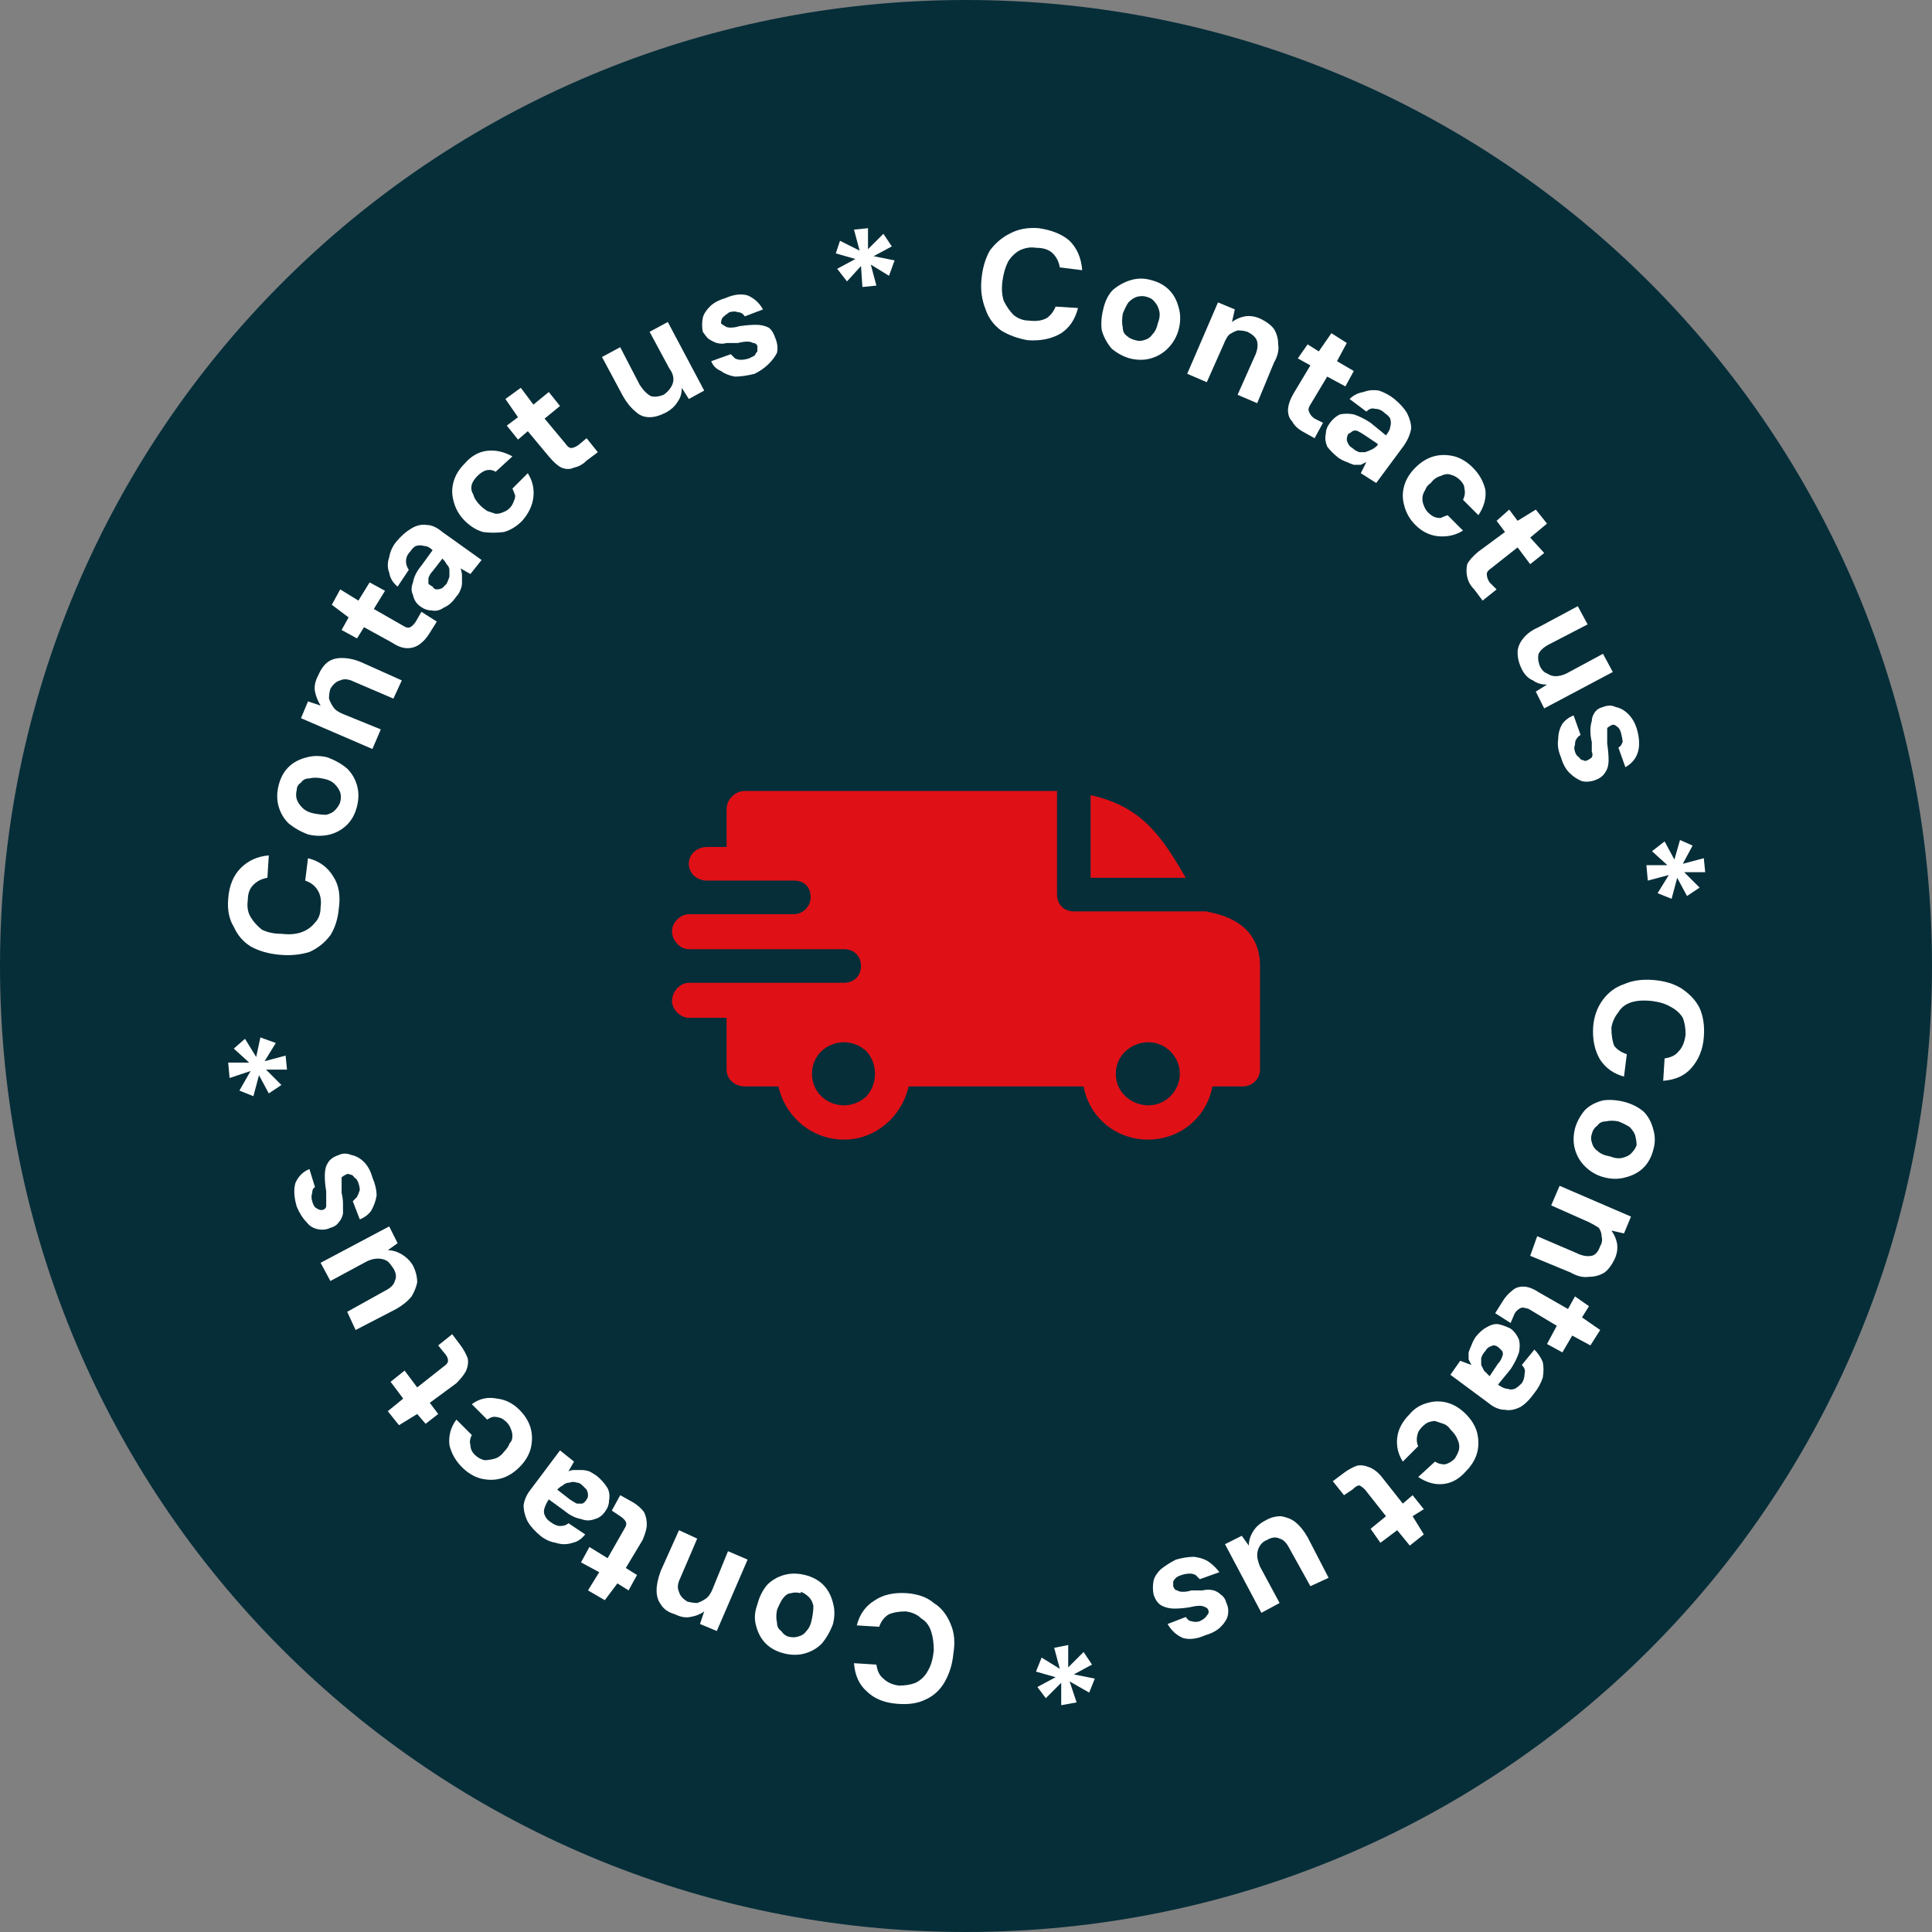 <svg version="1.2" xmlns="http://www.w3.org/2000/svg" viewBox="0 0 138 138" width="138" height="138">
	<rect x="0" y="0" width="138" height="138" fill="#808080" stroke="none"/>
	<title>contact-us-circle-dark</title>
	<defs>
		<clipPath clipPathUnits="userSpaceOnUse" id="cp1">
			<path d="m48 48h42v42h-42z"/>
		</clipPath>
	</defs>
	<style>
		.s0 { fill: #062e39 } 
		.s1 { fill: #ffffff } 
		.s2 { fill: #e01017 } 
	</style>
	<path fill-rule="evenodd" class="s0" d="m69 138c-38.2 0-69-30.8-69-69 0-38.2 30.8-69 69-69 38.2 0 69 30.8 69 69 0 38.2-30.8 69-69 69z"/>
	<path class="s1" d="m73.4 24.3q-1.1-0.2-1.9-0.7-0.8-0.6-1.1-1.5-0.4-1-0.3-2.1 0.1-1.2 0.6-2.1 0.6-0.8 1.4-1.2 0.9-0.5 2.1-0.4 1.4 0.2 2.2 0.9 0.8 0.8 0.9 2.1l-1.6-0.2q-0.1-0.6-0.5-1-0.4-0.4-1.2-0.4-0.6-0.1-1.2 0.2-0.5 0.3-0.8 0.8-0.3 0.6-0.4 1.4-0.1 0.8 0.1 1.4 0.3 0.6 0.7 1 0.5 0.4 1.1 0.4 0.8 0.1 1.3-0.2 0.4-0.3 0.6-0.8l1.6 0.1q-0.3 1.2-1.2 1.8-1 0.6-2.4 0.5z"/>
	<path class="s1" d="m80.7 25.6q-0.7-0.2-1.3-0.7-0.5-0.6-0.7-1.3-0.1-0.7 0.1-1.5 0.2-0.9 0.7-1.4 0.6-0.5 1.3-0.7 0.7-0.2 1.4 0 0.8 0.2 1.3 0.7 0.5 0.5 0.7 1.3 0.2 0.7 0 1.5-0.2 0.8-0.8 1.4-0.5 0.5-1.2 0.7-0.7 0.2-1.5 0zm0.4-1.3q0.3 0.1 0.6 0 0.4-0.1 0.6-0.4 0.3-0.3 0.4-0.8 0.2-0.5 0.1-0.9-0.1-0.4-0.3-0.6-0.2-0.3-0.6-0.4-0.3-0.1-0.7 0-0.3 0.1-0.6 0.4-0.2 0.3-0.4 0.8-0.1 0.6 0 1 0 0.4 0.3 0.6 0.2 0.2 0.6 0.3z"/>
	<path class="s1" d="m84.8 26.7l2.2-5.1 1.2 0.5-0.2 0.9q0.4-0.3 0.9-0.4 0.6-0.1 1.2 0.2 0.6 0.3 0.9 0.7 0.3 0.5 0.3 1.1 0.1 0.6-0.3 1.3l-1.2 2.9-1.4-0.6 1.2-2.7q0.3-0.6 0.2-1.1-0.1-0.4-0.7-0.7-0.3-0.1-0.7-0.1-0.3 0.1-0.6 0.3-0.2 0.2-0.4 0.7l-1.2 2.7z"/>
	<path class="s1" d="m93 30.8q-0.5-0.3-0.7-0.7-0.3-0.3-0.3-0.8 0-0.5 0.4-1.2l1.2-2-0.9-0.5 0.7-1 0.8 0.5 0.9-1.3 1.1 0.7-0.7 1.3 1.2 0.7-0.6 1.1-1.3-0.7-1.2 2q-0.2 0.3-0.1 0.5 0.1 0.3 0.4 0.5l0.6 0.3-0.6 1.1z"/>
	<path class="s1" d="m95.6 32.7q-0.5-0.4-0.8-0.8-0.2-0.5-0.1-0.9 0-0.4 0.3-0.8 0.3-0.4 0.7-0.6 0.5-0.1 1 0 0.6 0.2 1.2 0.6l1.1 0.9q0.3-0.4 0.3-0.6 0.1-0.3 0-0.6-0.1-0.2-0.4-0.4-0.3-0.3-0.7-0.3-0.3-0.1-0.6 0.2l-1.2-0.9q0.4-0.4 1-0.5 0.5-0.2 1.1-0.1 0.6 0.2 1.1 0.6 0.6 0.5 0.9 1 0.3 0.6 0.3 1.1-0.1 0.6-0.5 1.2l-2 2.7-1.1-0.7 0.4-0.8q-0.2 0.1-0.4 0.2-0.3 0-0.5 0-0.3-0.1-0.5-0.2-0.3-0.1-0.6-0.3zm1-0.7q0.2 0.2 0.5 0.3 0.2 0 0.4 0 0.3-0.1 0.5-0.2 0.2-0.1 0.4-0.3v-0.1l-0.9-0.6q-0.3-0.2-0.5-0.3-0.2-0.1-0.4 0-0.1 0.1-0.3 0.2-0.1 0.2-0.1 0.4 0 0.1 0.1 0.3 0.1 0.2 0.3 0.3z"/>
	<path class="s1" d="m101.1 37.5q-0.6-0.6-0.8-1.4-0.2-0.7 0-1.4 0.2-0.7 0.8-1.3 0.6-0.6 1.3-0.8 0.7-0.2 1.5 0 0.7 0.2 1.3 0.8 0.7 0.7 0.9 1.6 0.1 0.9-0.5 1.8l-1.1-1.1q0.2-0.4 0.1-0.8 0-0.3-0.3-0.6-0.3-0.3-0.7-0.4-0.3-0.1-0.7 0.1-0.4 0.1-0.7 0.5-0.3 0.2-0.4 0.5-0.2 0.3-0.2 0.6 0 0.3 0.1 0.5 0.1 0.3 0.3 0.5 0.2 0.2 0.4 0.3 0.2 0.1 0.5 0.1 0.2-0.1 0.5-0.2l1.1 1.1q-0.8 0.5-1.8 0.4-0.9-0.1-1.6-0.8z"/>
	<path class="s1" d="m105.3 42.1q-0.4-0.4-0.5-0.9-0.1-0.4 0-0.9 0.2-0.4 0.8-0.9l1.9-1.4-0.6-0.8 0.9-0.8 0.6 0.8 1.3-0.8 0.8 1-1.2 1 1 1.1-1 0.8-0.9-1.2-1.9 1.5q-0.3 0.2-0.3 0.4 0 0.3 0.2 0.6l0.5 0.5-1 0.8z"/>
	<path class="s1" d="m108.7 47.8q-0.3-0.6-0.3-1.2 0-0.5 0.4-1 0.4-0.5 1.1-0.8l2.8-1.5 0.7 1.3-2.7 1.4q-0.6 0.3-0.8 0.7-0.1 0.4 0.1 0.9 0.2 0.4 0.5 0.5 0.3 0.2 0.6 0.2 0.4 0 0.8-0.2l2.6-1.4 0.7 1.3-4.9 2.6-0.6-1.2 0.8-0.5q-0.6 0-1-0.3-0.5-0.2-0.8-0.8z"/>
	<path class="s1" d="m111.5 54.1q-0.3-0.7-0.2-1.3 0-0.6 0.3-1.1 0.3-0.4 0.8-0.6l0.5 1.4q-0.2 0.1-0.3 0.3-0.1 0.1-0.1 0.4-0.1 0.2 0 0.5 0.1 0.3 0.3 0.4 0.1 0.2 0.3 0.2 0.1 0.1 0.3 0 0.2-0.1 0.3-0.2 0.1-0.2 0-0.4 0-0.3 0-0.7-0.1-0.4-0.1-0.8 0-0.4 0.1-0.7 0-0.3 0.2-0.6 0.2-0.3 0.6-0.4 0.5-0.2 0.9 0 0.5 0.1 0.9 0.5 0.4 0.4 0.6 1 0.3 1 0.1 1.7-0.2 0.7-0.9 1.1l-0.5-1.4q0.2-0.1 0.3-0.4 0-0.2-0.1-0.6-0.1-0.4-0.3-0.5-0.2-0.2-0.4-0.1-0.2 0.1-0.3 0.2 0 0.2 0 0.5 0 0.2 0 0.6 0.1 0.7 0.1 1.2 0 0.5-0.2 0.8-0.2 0.4-0.7 0.6-0.5 0.2-1 0.1-0.5-0.2-0.9-0.6-0.4-0.4-0.6-1.1z"/>
	<path class="s1" d="m117.6 61.8h1.5l-1.1-1 0.9-0.7 0.7 1.3 0.4-1.4 0.9 0.4-0.7 1.3 1.5-0.4 0.1 1h-1.5l1.1 1.1-0.9 0.6-0.7-1.3-0.4 1.5-1-0.4 0.8-1.3-1.5 0.4z"/>
	<path class="s1" d="m113.8 73.3q0.1-1.1 0.7-1.9 0.6-0.8 1.5-1.1 0.9-0.4 2.1-0.3 1.2 0.1 2 0.6 0.9 0.6 1.3 1.4 0.4 0.9 0.3 2.1-0.1 1.3-0.9 2.2-0.7 0.8-2 0.9l0.1-1.6q0.7-0.1 1-0.5 0.4-0.4 0.5-1.2 0-0.7-0.2-1.2-0.3-0.5-0.9-0.8-0.5-0.3-1.3-0.4-0.9-0.1-1.5 0.1-0.6 0.2-0.9 0.7-0.4 0.5-0.5 1.1 0 0.8 0.2 1.3 0.3 0.4 0.9 0.6l-0.2 1.6q-1.1-0.3-1.7-1.2-0.6-1-0.5-2.4z"/>
	<path class="s1" d="m112.5 80.6q0.2-0.7 0.7-1.3 0.5-0.5 1.3-0.7 0.7-0.1 1.5 0.1 0.8 0.2 1.4 0.7 0.5 0.5 0.7 1.3 0.2 0.7 0 1.4-0.2 0.8-0.7 1.3-0.5 0.5-1.3 0.7-0.7 0.2-1.5 0-0.8-0.2-1.4-0.8-0.5-0.5-0.7-1.2-0.2-0.7 0-1.5zm1.2 0.4q-0.1 0.3 0 0.6 0.1 0.4 0.4 0.6 0.3 0.3 0.9 0.4 0.5 0.2 0.9 0.1 0.4-0.1 0.6-0.3 0.3-0.3 0.4-0.6 0-0.3-0.1-0.7-0.1-0.3-0.4-0.6-0.3-0.2-0.8-0.4-0.5-0.1-0.9 0-0.4 0-0.6 0.3-0.3 0.2-0.4 0.6z"/>
	<path class="s1" d="m111.4 84.7l5.1 2.2-0.5 1.2-0.9-0.2q0.3 0.4 0.4 0.9 0.1 0.6-0.2 1.2-0.3 0.6-0.7 0.9-0.5 0.3-1.1 0.3-0.6 0.1-1.3-0.3l-2.9-1.2 0.5-1.4 2.8 1.2q0.6 0.3 1.1 0.2 0.4-0.1 0.6-0.7 0.2-0.3 0.1-0.7 0-0.3-0.2-0.6-0.3-0.2-0.7-0.4l-2.7-1.2z"/>
	<path class="s1" d="m107.3 93q0.3-0.5 0.7-0.8 0.3-0.3 0.8-0.3 0.5 0 1.1 0.4l2.1 1.2 0.5-0.9 1 0.7-0.5 0.8 1.3 0.9-0.7 1.1-1.3-0.7-0.7 1.2-1.1-0.6 0.7-1.3-2-1.2q-0.3-0.1-0.5-0.1-0.3 0.1-0.5 0.4l-0.3 0.7-1.1-0.7z"/>
	<path class="s1" d="m105.4 95.5q0.4-0.5 0.8-0.7 0.5-0.3 0.9-0.2 0.4 0.1 0.8 0.3 0.4 0.3 0.6 0.8 0.1 0.4 0 0.9-0.2 0.6-0.6 1.2l-0.9 1.1q0.4 0.3 0.7 0.3 0.2 0.1 0.5 0 0.2-0.1 0.5-0.4 0.2-0.3 0.2-0.7 0.1-0.3-0.2-0.6l0.9-1.1q0.4 0.4 0.6 0.9 0.1 0.5 0 1.1-0.2 0.6-0.6 1.1-0.5 0.7-1 1-0.6 0.3-1.1 0.2-0.6 0-1.2-0.5l-2.7-2 0.7-1 0.8 0.3q-0.1-0.2-0.2-0.4 0-0.3 0-0.5 0.1-0.3 0.2-0.5 0.1-0.3 0.3-0.6zm0.7 1q-0.2 0.2-0.3 0.5 0 0.2 0 0.5 0.1 0.2 0.2 0.4 0.2 0.2 0.4 0.4l0.6-0.9q0.2-0.2 0.3-0.5 0.1-0.2 0-0.4-0.1-0.1-0.2-0.2-0.2-0.2-0.4-0.2-0.1 0-0.3 0.1-0.2 0.1-0.3 0.3z"/>
	<path class="s1" d="m100.7 101q0.5-0.6 1.3-0.8 0.7-0.2 1.4 0 0.7 0.2 1.3 0.8 0.6 0.6 0.8 1.3 0.2 0.8 0 1.5-0.2 0.7-0.8 1.3-0.7 0.8-1.6 0.9-0.9 0.1-1.8-0.5l1.2-1.1q0.3 0.2 0.7 0.2 0.4-0.1 0.7-0.4 0.2-0.3 0.3-0.6 0.1-0.4-0.1-0.8-0.1-0.3-0.5-0.7-0.2-0.3-0.5-0.4-0.3-0.1-0.6-0.2-0.2 0-0.5 0.1-0.2 0.1-0.4 0.3-0.2 0.2-0.3 0.4-0.1 0.3-0.1 0.5 0 0.3 0.1 0.5l-1.1 1.1q-0.5-0.8-0.4-1.7 0.1-0.9 0.9-1.7z"/>
	<path class="s1" d="m96 105.2q0.4-0.3 0.9-0.5 0.4-0.1 0.9 0.1 0.5 0.2 0.9 0.7l1.5 1.9 0.7-0.6 0.8 1-0.8 0.5 0.8 1.3-1 0.8-0.9-1.1-1.2 0.9-0.7-1 1.1-0.9-1.5-1.9q-0.2-0.2-0.4-0.3-0.2 0-0.5 0.3l-0.6 0.4-0.8-1z"/>
	<path class="s1" d="m90.4 108.6q0.5-0.3 1.1-0.3 0.6 0.1 1 0.4 0.5 0.4 0.9 1.1l1.5 2.9-1.3 0.6-1.5-2.7q-0.3-0.6-0.7-0.7-0.4-0.2-0.9 0.1-0.3 0.1-0.5 0.4-0.2 0.3-0.2 0.7 0 0.3 0.2 0.8l1.4 2.6-1.3 0.7-2.6-4.9 1.2-0.6 0.5 0.7q0-0.5 0.3-1 0.3-0.5 0.9-0.8z"/>
	<path class="s1" d="m84 111.4q0.7-0.2 1.3-0.2 0.7 0.1 1.1 0.4 0.4 0.3 0.7 0.7l-1.4 0.5q-0.1-0.1-0.3-0.3-0.2-0.1-0.4-0.1-0.3 0-0.6 0.1-0.3 0.1-0.4 0.2-0.2 0.2-0.2 0.3 0 0.2 0 0.3 0.1 0.3 0.3 0.3 0.1 0.1 0.4 0.1 0.3 0 0.6-0.1 0.4 0 0.8 0 0.4-0.1 0.8 0 0.3 0.1 0.5 0.3 0.3 0.2 0.4 0.6 0.2 0.4 0.1 0.9-0.1 0.4-0.5 0.8-0.4 0.4-1.1 0.6-0.9 0.4-1.6 0.2-0.7-0.3-1.1-1l1.3-0.5q0.2 0.3 0.4 0.3 0.3 0.1 0.6 0 0.4-0.2 0.5-0.4 0.2-0.2 0.1-0.4 0-0.1-0.2-0.2-0.2-0.1-0.4-0.1-0.3 0-0.7 0.1-0.6 0.1-1.1 0.1-0.5 0-0.9-0.2-0.4-0.2-0.6-0.8-0.1-0.5 0-1 0.1-0.4 0.5-0.8 0.5-0.4 1.1-0.7z"/>
	<path class="s1" d="m76.3 117.5v1.6l1.1-1.1 0.6 0.9-1.3 0.7 1.5 0.3-0.4 1-1.4-0.8 0.5 1.5-1.1 0.2v-1.6l-1.1 1.1-0.6-0.8 1.3-0.7-1.4-0.4 0.4-1 1.3 0.8-0.4-1.5z"/>
	<path class="s1" d="m64.8 113.8q1.2 0.1 1.9 0.7 0.8 0.5 1.2 1.5 0.4 0.9 0.2 2.1-0.1 1.1-0.6 2-0.5 0.9-1.4 1.3-0.8 0.4-2 0.3-1.4-0.1-2.2-0.9-0.8-0.7-0.9-2l1.6 0.1q0.1 0.7 0.5 1 0.4 0.4 1.1 0.5 0.7 0 1.2-0.2 0.6-0.3 0.9-0.9 0.3-0.5 0.4-1.4 0-0.8-0.2-1.4-0.2-0.6-0.7-0.9-0.4-0.4-1.1-0.5-0.7 0-1.2 0.2-0.5 0.3-0.7 0.9l-1.6-0.1q0.3-1.2 1.3-1.8 0.9-0.6 2.3-0.5z"/>
	<path class="s1" d="m57.5 112.5q0.8 0.2 1.3 0.7 0.5 0.5 0.7 1.3 0.2 0.7 0 1.5-0.3 0.8-0.8 1.4-0.5 0.5-1.2 0.7-0.7 0.2-1.5 0-0.8-0.2-1.3-0.7-0.5-0.5-0.7-1.3-0.2-0.7 0.1-1.5 0.2-0.8 0.7-1.4 0.5-0.5 1.2-0.7 0.7-0.2 1.5 0zm-0.3 1.3q-0.4-0.1-0.7 0-0.3 0-0.6 0.4-0.2 0.3-0.4 0.8-0.1 0.5 0 0.9 0 0.4 0.3 0.6 0.2 0.3 0.5 0.4 0.4 0.1 0.7 0 0.4-0.1 0.6-0.4 0.3-0.3 0.4-0.9 0.1-0.5 0.1-0.9-0.1-0.4-0.3-0.6-0.3-0.3-0.6-0.4z"/>
	<path class="s1" d="m53.4 111.4l-2.2 5.1-1.2-0.5 0.3-0.9q-0.4 0.3-1 0.4-0.5 0.1-1.1-0.2-0.7-0.2-1-0.7-0.3-0.4-0.3-1 0-0.6 0.3-1.4l1.3-2.9 1.3 0.6-1.2 2.8q-0.3 0.6-0.1 1 0.1 0.4 0.6 0.7 0.4 0.1 0.7 0.1 0.3-0.1 0.6-0.3 0.3-0.2 0.5-0.7l1.1-2.7z"/>
	<path class="s1" d="m45.2 107.3q0.5 0.3 0.8 0.7 0.2 0.4 0.2 0.9 0 0.4-0.3 1.1l-1.2 2 0.8 0.5-0.6 1.1-0.8-0.5-0.9 1.2-1.2-0.7 0.8-1.3-1.3-0.7 0.6-1.1 1.3 0.8 1.2-2.1q0.2-0.3 0.1-0.5-0.1-0.2-0.4-0.4l-0.6-0.4 0.6-1.1z"/>
	<path class="s1" d="m42.6 105.4q0.5 0.4 0.8 0.9 0.2 0.4 0.1 0.9 0 0.4-0.3 0.8-0.3 0.4-0.7 0.5-0.5 0.2-1 0-0.6-0.1-1.2-0.6l-1.1-0.8q-0.2 0.3-0.3 0.6-0.1 0.3 0 0.5 0.1 0.3 0.4 0.5 0.4 0.3 0.7 0.3 0.4 0 0.6-0.2l1.2 0.8q-0.4 0.5-0.9 0.6-0.6 0.2-1.2 0-0.6-0.1-1.1-0.5-0.6-0.5-0.9-1-0.3-0.6-0.3-1.2 0.1-0.6 0.5-1.1l2.1-2.8 1 0.8-0.4 0.7q0.2-0.1 0.4-0.1 0.3 0 0.5 0 0.3 0 0.6 0.1 0.2 0.1 0.5 0.3zm-1 0.7q-0.2-0.2-0.4-0.2-0.3-0.1-0.5 0-0.3 0-0.5 0.2-0.2 0.1-0.4 0.3l0.9 0.7q0.3 0.2 0.5 0.3 0.2 0 0.4 0 0.2-0.1 0.3-0.3 0.1-0.1 0.1-0.3 0-0.2-0.1-0.4-0.1-0.1-0.3-0.3z"/>
	<path class="s1" d="m37.1 100.7q0.6 0.6 0.8 1.3 0.2 0.7 0 1.5-0.2 0.7-0.8 1.3-0.6 0.6-1.3 0.8-0.7 0.2-1.5 0-0.7-0.2-1.3-0.8-0.7-0.7-0.9-1.6-0.1-1 0.5-1.8l1.1 1.1q-0.2 0.4-0.1 0.7 0 0.4 0.3 0.7 0.3 0.3 0.7 0.4 0.3 0 0.7-0.1 0.4-0.1 0.7-0.5 0.3-0.3 0.4-0.6 0.2-0.2 0.2-0.5 0-0.3-0.1-0.5-0.1-0.3-0.3-0.5-0.2-0.2-0.4-0.3-0.3-0.1-0.5-0.1-0.2 0-0.5 0.2l-1.1-1.1q0.8-0.6 1.8-0.4 0.9 0.1 1.6 0.8z"/>
	<path class="s1" d="m32.9 96.1q0.3 0.4 0.5 0.9 0.1 0.4-0.1 0.9-0.2 0.4-0.7 0.9l-1.9 1.4 0.6 0.8-0.9 0.7-0.6-0.7-1.3 0.8-0.8-1 1.1-0.9-0.9-1.2 1-0.8 0.9 1.2 1.9-1.5q0.3-0.2 0.3-0.4 0-0.3-0.3-0.6l-0.4-0.5 1-0.8z"/>
	<path class="s1" d="m29.5 90.4q0.3 0.6 0.3 1.2-0.1 0.5-0.4 1-0.4 0.5-1.1 0.9l-2.9 1.5-0.6-1.3 2.7-1.5q0.6-0.3 0.7-0.7 0.2-0.4-0.1-0.9-0.2-0.3-0.4-0.5-0.3-0.2-0.7-0.2-0.4 0-0.8 0.2l-2.6 1.4-0.7-1.3 4.9-2.6 0.6 1.2-0.7 0.5q0.5 0 1 0.3 0.5 0.3 0.8 0.8z"/>
	<path class="s1" d="m26.6 84.1q0.3 0.7 0.3 1.3-0.1 0.6-0.4 1.1-0.3 0.4-0.8 0.6l-0.5-1.3q0.2-0.2 0.3-0.3 0.1-0.2 0.2-0.5 0-0.2-0.1-0.5-0.1-0.3-0.3-0.4-0.1-0.2-0.3-0.2-0.1-0.1-0.3 0-0.2 0.1-0.3 0.2 0 0.2 0 0.5 0 0.2 0 0.6 0.1 0.4 0.1 0.8 0 0.4 0 0.7-0.1 0.4-0.3 0.6-0.2 0.3-0.6 0.4-0.4 0.2-0.9 0.1-0.5-0.1-0.8-0.5-0.4-0.4-0.7-1.1-0.3-1-0.1-1.7 0.3-0.7 1-1l0.4 1.3q-0.2 0.1-0.2 0.4-0.1 0.3 0 0.6 0.1 0.4 0.3 0.5 0.3 0.2 0.5 0.1 0.1 0 0.2-0.2 0-0.2 0-0.5 0-0.2 0-0.6-0.1-0.6-0.1-1.1 0-0.6 0.2-0.9 0.2-0.4 0.8-0.6 0.4-0.2 0.9 0 0.5 0.1 0.9 0.5 0.4 0.4 0.6 1.1z"/>
	<path class="s1" d="m20.5 76.4h-1.5l1.1 1.1-0.9 0.6-0.7-1.3-0.4 1.5-1-0.4 0.8-1.4-1.5 0.5-0.1-1.1h1.5l-1.1-1 0.8-0.7 0.8 1.3 0.3-1.4 1.1 0.4-0.8 1.3 1.5-0.4z"/>
	<path class="s1" d="m24.2 64.9q-0.1 1.1-0.6 1.9-0.6 0.8-1.5 1.2-1 0.3-2.1 0.2-1.2-0.1-2.1-0.6-0.8-0.5-1.2-1.4-0.5-0.8-0.4-2 0.1-1.4 0.9-2.2 0.8-0.8 2-0.9l-0.1 1.6q-0.6 0.1-1 0.5-0.4 0.4-0.4 1.1-0.1 0.7 0.2 1.2 0.3 0.5 0.8 0.9 0.6 0.3 1.4 0.3 0.8 0.1 1.4-0.1 0.6-0.2 1-0.7 0.4-0.4 0.4-1.1 0.1-0.7-0.2-1.2-0.3-0.5-0.9-0.7l0.2-1.6q1.2 0.3 1.8 1.3 0.6 0.9 0.4 2.3z"/>
	<path class="s1" d="m25.5 57.6q-0.2 0.8-0.7 1.3-0.5 0.5-1.2 0.7-0.8 0.2-1.6 0-0.8-0.3-1.4-0.8-0.5-0.5-0.7-1.2-0.2-0.7 0-1.5 0.2-0.8 0.7-1.3 0.5-0.5 1.3-0.7 0.7-0.2 1.5 0 0.8 0.3 1.4 0.8 0.5 0.5 0.7 1.2 0.2 0.7 0 1.5zm-1.2-0.3q0.1-0.4 0-0.7-0.1-0.3-0.4-0.6-0.3-0.3-0.9-0.4-0.5-0.1-0.9 0-0.4 0-0.6 0.3-0.3 0.2-0.3 0.5-0.1 0.4 0 0.7 0.1 0.3 0.4 0.6 0.3 0.3 0.8 0.4 0.5 0.1 0.9 0.1 0.4-0.1 0.6-0.3 0.3-0.3 0.4-0.6z"/>
	<path class="s1" d="m26.6 53.5l-5.1-2.2 0.5-1.2 0.9 0.3q-0.3-0.5-0.4-1-0.1-0.5 0.2-1.1 0.3-0.7 0.7-1 0.4-0.3 1-0.3 0.7 0 1.4 0.3l2.9 1.3-0.6 1.3-2.8-1.2q-0.6-0.3-1-0.1-0.4 0.1-0.7 0.6-0.1 0.3-0.1 0.7 0.1 0.3 0.3 0.6 0.2 0.3 0.7 0.5l2.7 1.1z"/>
	<path class="s1" d="m30.7 45.2q-0.3 0.5-0.7 0.8-0.4 0.3-0.9 0.3-0.5 0-1.1-0.4l-2-1.1-0.5 0.8-1.1-0.6 0.5-0.9-1.2-0.9 0.6-1.1 1.3 0.8 0.8-1.3 1.1 0.6-0.8 1.3 2.1 1.2q0.3 0.2 0.5 0.1 0.2-0.1 0.4-0.4l0.4-0.7 1.1 0.7z"/>
	<path class="s1" d="m32.6 42.6q-0.4 0.6-0.9 0.8-0.4 0.3-0.9 0.2-0.4 0-0.8-0.3-0.4-0.3-0.5-0.8-0.2-0.4 0-0.9 0.1-0.6 0.6-1.2l0.8-1.1q-0.3-0.3-0.6-0.3-0.3-0.1-0.6 0-0.2 0.1-0.4 0.4-0.3 0.3-0.3 0.7 0 0.3 0.2 0.6l-0.8 1.2q-0.5-0.4-0.6-1-0.2-0.5 0-1.1 0.1-0.6 0.5-1.1 0.5-0.6 1-0.9 0.6-0.4 1.2-0.3 0.5 0 1.1 0.5l2.8 2-0.8 1-0.7-0.4q0.1 0.3 0.1 0.5 0 0.2 0 0.5 0 0.3-0.1 0.5-0.1 0.3-0.3 0.5zm-0.7-0.9q0.1-0.2 0.2-0.5 0-0.2 0-0.5 0-0.2-0.2-0.4-0.1-0.2-0.3-0.4l-0.7 0.9q-0.2 0.2-0.3 0.5 0 0.2 0 0.4 0.1 0.1 0.3 0.2 0.1 0.2 0.3 0.2 0.2 0 0.4-0.1 0.1-0.1 0.3-0.3z"/>
	<path class="s1" d="m37.3 37.2q-0.6 0.6-1.3 0.8-0.8 0.1-1.5 0-0.7-0.2-1.3-0.8-0.6-0.6-0.8-1.4-0.2-0.7 0-1.4 0.2-0.7 0.8-1.3 0.7-0.8 1.6-0.9 0.9-0.1 1.8 0.4l-1.2 1.1q-0.3-0.2-0.7-0.1-0.3 0.1-0.6 0.4-0.3 0.3-0.4 0.6-0.1 0.4 0.1 0.7 0.1 0.4 0.5 0.8 0.2 0.2 0.5 0.4 0.3 0.1 0.6 0.2 0.3 0 0.5-0.1 0.3-0.1 0.5-0.3 0.2-0.2 0.3-0.5 0.1-0.2 0.1-0.4-0.1-0.3-0.2-0.5l1.1-1.1q0.5 0.8 0.4 1.7-0.1 0.9-0.8 1.7z"/>
	<path class="s1" d="m41.9 32.9q-0.4 0.4-0.9 0.5-0.4 0.2-0.9 0-0.4-0.2-0.9-0.8l-1.5-1.8-0.7 0.6-0.8-1 0.8-0.6-0.9-1.3 1.1-0.8 0.9 1.2 1.1-0.9 0.8 1-1.1 0.9 1.5 1.8q0.2 0.3 0.4 0.3 0.2 0 0.5-0.2l0.6-0.5 0.8 1z"/>
	<path class="s1" d="m47.5 29.5q-0.6 0.3-1.1 0.3-0.6 0-1-0.4-0.5-0.4-0.9-1.1l-1.5-2.8 1.3-0.7 1.4 2.7q0.4 0.6 0.8 0.8 0.4 0.1 0.9-0.1 0.3-0.2 0.5-0.5 0.2-0.3 0.2-0.6 0-0.4-0.3-0.8l-1.4-2.6 1.3-0.7 2.6 4.9-1.1 0.6-0.5-0.8q0 0.6-0.3 1-0.3 0.5-0.9 0.8z"/>
	<path class="s1" d="m53.9 26.7q-0.8 0.2-1.4 0.2-0.6-0.1-1-0.4-0.5-0.2-0.7-0.7l1.4-0.5q0.1 0.1 0.3 0.3 0.2 0.1 0.4 0.1 0.3 0 0.6-0.1 0.2-0.1 0.4-0.2 0.1-0.2 0.2-0.3 0-0.2 0-0.4-0.1-0.2-0.3-0.2-0.2-0.1-0.4-0.1-0.3 0-0.7 0.1-0.4 0-0.8 0-0.3 0.1-0.7 0-0.3-0.1-0.6-0.3-0.2-0.2-0.4-0.5-0.1-0.5 0-1 0.1-0.4 0.5-0.8 0.4-0.4 1.1-0.6 0.9-0.4 1.6-0.2 0.7 0.3 1.1 1l-1.3 0.5q-0.2-0.3-0.5-0.3-0.2-0.1-0.6 0-0.3 0.2-0.5 0.4-0.1 0.2-0.1 0.4 0.1 0.1 0.3 0.2 0.1 0.1 0.4 0.1 0.3 0 0.6-0.1 0.7-0.1 1.2-0.1 0.5 0 0.9 0.2 0.3 0.2 0.5 0.8 0.2 0.5 0.1 1-0.2 0.4-0.6 0.8-0.4 0.4-1 0.7z"/>
	<path class="s1" d="m61.6 20.5l-0.1-1.5-1 1.1-0.7-0.9 1.3-0.7-1.4-0.4 0.3-0.9 1.4 0.7-0.4-1.5 1-0.1v1.5l1.1-1.1 0.6 0.9-1.3 0.7 1.5 0.3-0.4 1.1-1.3-0.8 0.4 1.5z"/>
	<g id="Clip-Path" clip-path="url(#cp1)">
		<g>
			<path fill-rule="evenodd" class="s2" d="m50.5 62.9c-0.7 0-1.3-0.5-1.3-1.2 0-0.7 0.6-1.2 1.3-1.2h1.4v-2.7c0-0.7 0.6-1.3 1.3-1.3h22.3v7.4c0 0.7 0.5 1.2 1.2 1.2h9.5c0 0.1 3.8 0.3 3.8 3.9v7.4c0 0.7-0.6 1.2-1.2 1.2h-2.2c-0.4 2.2-2.3 3.8-4.6 3.8-2.3 0-4.2-1.6-4.6-3.8h-12.5c-0.5 2.2-2.4 3.8-4.6 3.8-2.3 0-4.2-1.6-4.7-3.8h-2.4c-0.7 0-1.3-0.5-1.3-1.2v-3.7h-2.7c-0.6 0-1.2-0.6-1.2-1.2 0-0.7 0.6-1.3 1.2-1.3h11.1c0.7 0 1.2-0.5 1.2-1.2 0-0.7-0.5-1.2-1.2-1.2h-11.1c-0.6 0-1.2-0.6-1.2-1.3 0-0.6 0.6-1.2 1.2-1.2h7.5c0.6 0 1.2-0.5 1.2-1.2 0-0.8-0.5-1.2-1.2-1.2zm27.4-6.1c3.7 0.8 5.1 3 6.8 5.9h-6.8zm1.8 19.9c0 2 2.5 3 3.9 1.6 0.9-0.9 0.9-2.3 0-3.2-1.4-1.4-3.9-0.4-3.9 1.6zm-21.7 0c0 2 2.4 3 3.9 1.6 0.8-0.9 0.8-2.3 0-3.2-1.5-1.4-3.9-0.4-3.9 1.6z"/>
		</g>
	</g>
</svg>